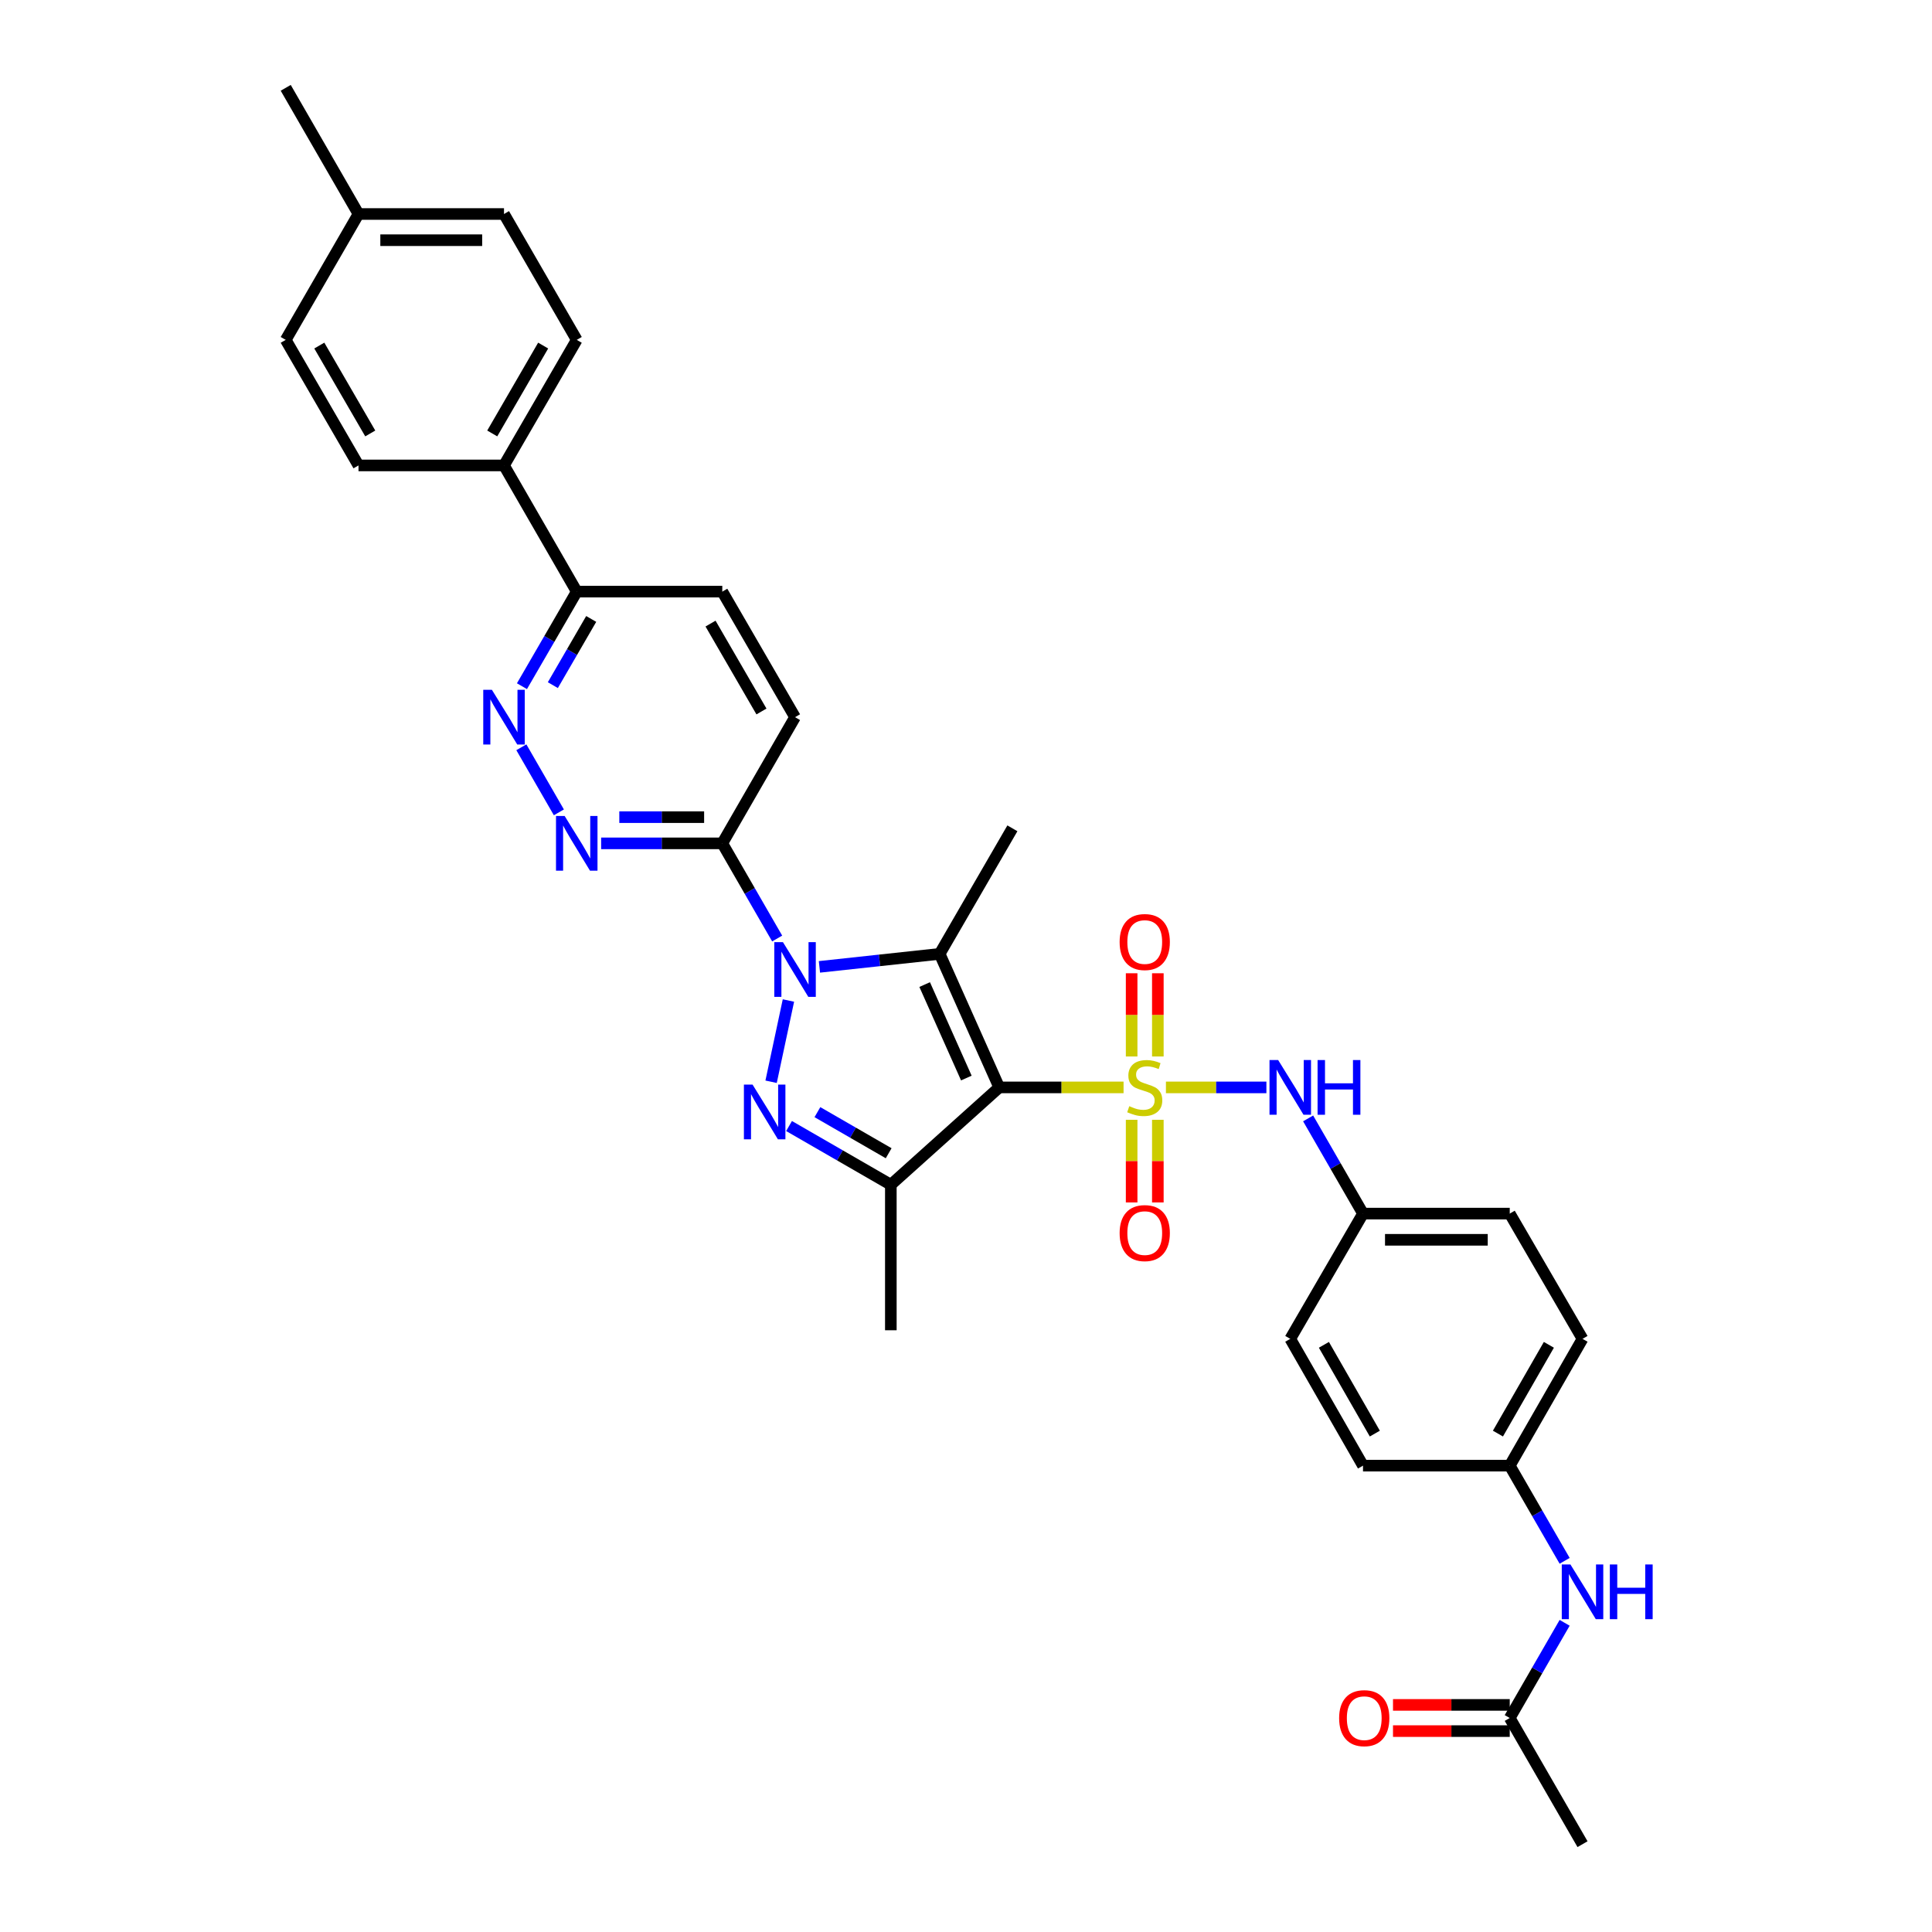 <?xml version='1.0' encoding='iso-8859-1'?>
<svg version='1.1' baseProfile='full'
              xmlns='http://www.w3.org/2000/svg'
                      xmlns:rdkit='http://www.rdkit.org/xml'
                      xmlns:xlink='http://www.w3.org/1999/xlink'
                  xml:space='preserve'
width='1000px' height='1000px' viewBox='0 0 1000 1000'>
<!-- END OF HEADER -->
<rect style='opacity:1.0;fill:#FFFFFF;stroke:none' width='1000' height='1000' x='0' y='0'> </rect>
<path class='bond-0' d='M 581.554,562.839 L 549.373,562.839' style='fill:none;fill-rule:evenodd;stroke:#CCCC00;stroke-width:6px;stroke-linecap:butt;stroke-linejoin:miter;stroke-opacity:1' />
<path class='bond-0' d='M 549.373,562.839 L 517.192,562.839' style='fill:none;fill-rule:evenodd;stroke:#000000;stroke-width:6px;stroke-linecap:butt;stroke-linejoin:miter;stroke-opacity:1' />
<path class='bond-7' d='M 603.48,562.839 L 629.483,562.839' style='fill:none;fill-rule:evenodd;stroke:#CCCC00;stroke-width:6px;stroke-linecap:butt;stroke-linejoin:miter;stroke-opacity:1' />
<path class='bond-7' d='M 629.483,562.839 L 655.486,562.839' style='fill:none;fill-rule:evenodd;stroke:#0000FF;stroke-width:6px;stroke-linecap:butt;stroke-linejoin:miter;stroke-opacity:1' />
<path class='bond-9' d='M 585.735,579.602 L 585.735,600.991' style='fill:none;fill-rule:evenodd;stroke:#CCCC00;stroke-width:6px;stroke-linecap:butt;stroke-linejoin:miter;stroke-opacity:1' />
<path class='bond-9' d='M 585.735,600.991 L 585.735,622.381' style='fill:none;fill-rule:evenodd;stroke:#FF0000;stroke-width:6px;stroke-linecap:butt;stroke-linejoin:miter;stroke-opacity:1' />
<path class='bond-9' d='M 599.299,579.602 L 599.299,600.991' style='fill:none;fill-rule:evenodd;stroke:#CCCC00;stroke-width:6px;stroke-linecap:butt;stroke-linejoin:miter;stroke-opacity:1' />
<path class='bond-9' d='M 599.299,600.991 L 599.299,622.381' style='fill:none;fill-rule:evenodd;stroke:#FF0000;stroke-width:6px;stroke-linecap:butt;stroke-linejoin:miter;stroke-opacity:1' />
<path class='bond-10' d='M 599.299,546.836 L 599.299,525.296' style='fill:none;fill-rule:evenodd;stroke:#CCCC00;stroke-width:6px;stroke-linecap:butt;stroke-linejoin:miter;stroke-opacity:1' />
<path class='bond-10' d='M 599.299,525.296 L 599.299,503.757' style='fill:none;fill-rule:evenodd;stroke:#FF0000;stroke-width:6px;stroke-linecap:butt;stroke-linejoin:miter;stroke-opacity:1' />
<path class='bond-10' d='M 585.735,546.836 L 585.735,525.296' style='fill:none;fill-rule:evenodd;stroke:#CCCC00;stroke-width:6px;stroke-linecap:butt;stroke-linejoin:miter;stroke-opacity:1' />
<path class='bond-10' d='M 585.735,525.296 L 585.735,503.757' style='fill:none;fill-rule:evenodd;stroke:#FF0000;stroke-width:6px;stroke-linecap:butt;stroke-linejoin:miter;stroke-opacity:1' />
<path class='bond-2' d='M 517.192,562.839 L 486.371,493.723' style='fill:none;fill-rule:evenodd;stroke:#000000;stroke-width:6px;stroke-linecap:butt;stroke-linejoin:miter;stroke-opacity:1' />
<path class='bond-2' d='M 500.18,557.996 L 478.606,509.614' style='fill:none;fill-rule:evenodd;stroke:#000000;stroke-width:6px;stroke-linecap:butt;stroke-linejoin:miter;stroke-opacity:1' />
<path class='bond-4' d='M 517.192,562.839 L 461.097,613.222' style='fill:none;fill-rule:evenodd;stroke:#000000;stroke-width:6px;stroke-linecap:butt;stroke-linejoin:miter;stroke-opacity:1' />
<path class='bond-1' d='M 424.135,500.451 L 455.253,497.087' style='fill:none;fill-rule:evenodd;stroke:#0000FF;stroke-width:6px;stroke-linecap:butt;stroke-linejoin:miter;stroke-opacity:1' />
<path class='bond-1' d='M 455.253,497.087 L 486.371,493.723' style='fill:none;fill-rule:evenodd;stroke:#000000;stroke-width:6px;stroke-linecap:butt;stroke-linejoin:miter;stroke-opacity:1' />
<path class='bond-5' d='M 402.26,485.772 L 388.059,461.146' style='fill:none;fill-rule:evenodd;stroke:#0000FF;stroke-width:6px;stroke-linecap:butt;stroke-linejoin:miter;stroke-opacity:1' />
<path class='bond-5' d='M 388.059,461.146 L 373.857,436.52' style='fill:none;fill-rule:evenodd;stroke:#000000;stroke-width:6px;stroke-linecap:butt;stroke-linejoin:miter;stroke-opacity:1' />
<path class='bond-33' d='M 408.091,517.861 L 399.121,559.917' style='fill:none;fill-rule:evenodd;stroke:#0000FF;stroke-width:6px;stroke-linecap:butt;stroke-linejoin:miter;stroke-opacity:1' />
<path class='bond-21' d='M 486.371,493.723 L 524.011,428.736' style='fill:none;fill-rule:evenodd;stroke:#000000;stroke-width:6px;stroke-linecap:butt;stroke-linejoin:miter;stroke-opacity:1' />
<path class='bond-3' d='M 408.411,582.833 L 434.754,598.028' style='fill:none;fill-rule:evenodd;stroke:#0000FF;stroke-width:6px;stroke-linecap:butt;stroke-linejoin:miter;stroke-opacity:1' />
<path class='bond-3' d='M 434.754,598.028 L 461.097,613.222' style='fill:none;fill-rule:evenodd;stroke:#000000;stroke-width:6px;stroke-linecap:butt;stroke-linejoin:miter;stroke-opacity:1' />
<path class='bond-3' d='M 423.091,575.642 L 441.531,586.278' style='fill:none;fill-rule:evenodd;stroke:#0000FF;stroke-width:6px;stroke-linecap:butt;stroke-linejoin:miter;stroke-opacity:1' />
<path class='bond-3' d='M 441.531,586.278 L 459.971,596.914' style='fill:none;fill-rule:evenodd;stroke:#000000;stroke-width:6px;stroke-linecap:butt;stroke-linejoin:miter;stroke-opacity:1' />
<path class='bond-23' d='M 461.097,613.222 L 461.097,688.54' style='fill:none;fill-rule:evenodd;stroke:#000000;stroke-width:6px;stroke-linecap:butt;stroke-linejoin:miter;stroke-opacity:1' />
<path class='bond-6' d='M 373.857,436.52 L 342.503,436.52' style='fill:none;fill-rule:evenodd;stroke:#000000;stroke-width:6px;stroke-linecap:butt;stroke-linejoin:miter;stroke-opacity:1' />
<path class='bond-6' d='M 342.503,436.52 L 311.148,436.52' style='fill:none;fill-rule:evenodd;stroke:#0000FF;stroke-width:6px;stroke-linecap:butt;stroke-linejoin:miter;stroke-opacity:1' />
<path class='bond-6' d='M 364.451,422.956 L 342.503,422.956' style='fill:none;fill-rule:evenodd;stroke:#000000;stroke-width:6px;stroke-linecap:butt;stroke-linejoin:miter;stroke-opacity:1' />
<path class='bond-6' d='M 342.503,422.956 L 320.554,422.956' style='fill:none;fill-rule:evenodd;stroke:#0000FF;stroke-width:6px;stroke-linecap:butt;stroke-linejoin:miter;stroke-opacity:1' />
<path class='bond-15' d='M 373.857,436.52 L 411.513,371.21' style='fill:none;fill-rule:evenodd;stroke:#000000;stroke-width:6px;stroke-linecap:butt;stroke-linejoin:miter;stroke-opacity:1' />
<path class='bond-8' d='M 289.274,420.476 L 269.853,386.791' style='fill:none;fill-rule:evenodd;stroke:#0000FF;stroke-width:6px;stroke-linecap:butt;stroke-linejoin:miter;stroke-opacity:1' />
<path class='bond-18' d='M 677.085,578.884 L 691.288,603.521' style='fill:none;fill-rule:evenodd;stroke:#0000FF;stroke-width:6px;stroke-linecap:butt;stroke-linejoin:miter;stroke-opacity:1' />
<path class='bond-18' d='M 691.288,603.521 L 705.49,628.157' style='fill:none;fill-rule:evenodd;stroke:#000000;stroke-width:6px;stroke-linecap:butt;stroke-linejoin:miter;stroke-opacity:1' />
<path class='bond-35' d='M 270.162,355.172 L 284.343,330.697' style='fill:none;fill-rule:evenodd;stroke:#0000FF;stroke-width:6px;stroke-linecap:butt;stroke-linejoin:miter;stroke-opacity:1' />
<path class='bond-35' d='M 284.343,330.697 L 298.524,306.223' style='fill:none;fill-rule:evenodd;stroke:#000000;stroke-width:6px;stroke-linecap:butt;stroke-linejoin:miter;stroke-opacity:1' />
<path class='bond-35' d='M 286.152,354.63 L 296.079,337.498' style='fill:none;fill-rule:evenodd;stroke:#0000FF;stroke-width:6px;stroke-linecap:butt;stroke-linejoin:miter;stroke-opacity:1' />
<path class='bond-35' d='M 296.079,337.498 L 306.006,320.366' style='fill:none;fill-rule:evenodd;stroke:#000000;stroke-width:6px;stroke-linecap:butt;stroke-linejoin:miter;stroke-opacity:1' />
<path class='bond-11' d='M 298.524,306.223 L 373.857,306.223' style='fill:none;fill-rule:evenodd;stroke:#000000;stroke-width:6px;stroke-linecap:butt;stroke-linejoin:miter;stroke-opacity:1' />
<path class='bond-14' d='M 298.524,306.223 L 260.869,240.905' style='fill:none;fill-rule:evenodd;stroke:#000000;stroke-width:6px;stroke-linecap:butt;stroke-linejoin:miter;stroke-opacity:1' />
<path class='bond-12' d='M 781.441,889.235 L 795.649,864.602' style='fill:none;fill-rule:evenodd;stroke:#000000;stroke-width:6px;stroke-linecap:butt;stroke-linejoin:miter;stroke-opacity:1' />
<path class='bond-12' d='M 795.649,864.602 L 809.857,839.969' style='fill:none;fill-rule:evenodd;stroke:#0000FF;stroke-width:6px;stroke-linecap:butt;stroke-linejoin:miter;stroke-opacity:1' />
<path class='bond-16' d='M 781.441,882.453 L 751.227,882.453' style='fill:none;fill-rule:evenodd;stroke:#000000;stroke-width:6px;stroke-linecap:butt;stroke-linejoin:miter;stroke-opacity:1' />
<path class='bond-16' d='M 751.227,882.453 L 721.014,882.453' style='fill:none;fill-rule:evenodd;stroke:#FF0000;stroke-width:6px;stroke-linecap:butt;stroke-linejoin:miter;stroke-opacity:1' />
<path class='bond-16' d='M 781.441,896.017 L 751.227,896.017' style='fill:none;fill-rule:evenodd;stroke:#000000;stroke-width:6px;stroke-linecap:butt;stroke-linejoin:miter;stroke-opacity:1' />
<path class='bond-16' d='M 751.227,896.017 L 721.014,896.017' style='fill:none;fill-rule:evenodd;stroke:#FF0000;stroke-width:6px;stroke-linecap:butt;stroke-linejoin:miter;stroke-opacity:1' />
<path class='bond-31' d='M 781.441,889.235 L 819.112,954.545' style='fill:none;fill-rule:evenodd;stroke:#000000;stroke-width:6px;stroke-linecap:butt;stroke-linejoin:miter;stroke-opacity:1' />
<path class='bond-13' d='M 809.856,807.879 L 795.649,783.25' style='fill:none;fill-rule:evenodd;stroke:#0000FF;stroke-width:6px;stroke-linecap:butt;stroke-linejoin:miter;stroke-opacity:1' />
<path class='bond-13' d='M 795.649,783.25 L 781.441,758.621' style='fill:none;fill-rule:evenodd;stroke:#000000;stroke-width:6px;stroke-linecap:butt;stroke-linejoin:miter;stroke-opacity:1' />
<path class='bond-19' d='M 260.869,240.905 L 298.524,175.918' style='fill:none;fill-rule:evenodd;stroke:#000000;stroke-width:6px;stroke-linecap:butt;stroke-linejoin:miter;stroke-opacity:1' />
<path class='bond-19' d='M 254.781,224.356 L 281.14,178.866' style='fill:none;fill-rule:evenodd;stroke:#000000;stroke-width:6px;stroke-linecap:butt;stroke-linejoin:miter;stroke-opacity:1' />
<path class='bond-20' d='M 260.869,240.905 L 185.559,240.905' style='fill:none;fill-rule:evenodd;stroke:#000000;stroke-width:6px;stroke-linecap:butt;stroke-linejoin:miter;stroke-opacity:1' />
<path class='bond-17' d='M 411.513,371.21 L 373.857,306.223' style='fill:none;fill-rule:evenodd;stroke:#000000;stroke-width:6px;stroke-linecap:butt;stroke-linejoin:miter;stroke-opacity:1' />
<path class='bond-17' d='M 394.128,368.262 L 367.77,322.771' style='fill:none;fill-rule:evenodd;stroke:#000000;stroke-width:6px;stroke-linecap:butt;stroke-linejoin:miter;stroke-opacity:1' />
<path class='bond-27' d='M 705.49,628.157 L 667.835,692.986' style='fill:none;fill-rule:evenodd;stroke:#000000;stroke-width:6px;stroke-linecap:butt;stroke-linejoin:miter;stroke-opacity:1' />
<path class='bond-28' d='M 705.49,628.157 L 781.441,628.157' style='fill:none;fill-rule:evenodd;stroke:#000000;stroke-width:6px;stroke-linecap:butt;stroke-linejoin:miter;stroke-opacity:1' />
<path class='bond-28' d='M 716.883,641.721 L 770.049,641.721' style='fill:none;fill-rule:evenodd;stroke:#000000;stroke-width:6px;stroke-linecap:butt;stroke-linejoin:miter;stroke-opacity:1' />
<path class='bond-24' d='M 298.524,175.918 L 260.869,110.765' style='fill:none;fill-rule:evenodd;stroke:#000000;stroke-width:6px;stroke-linecap:butt;stroke-linejoin:miter;stroke-opacity:1' />
<path class='bond-25' d='M 185.559,240.905 L 147.888,175.918' style='fill:none;fill-rule:evenodd;stroke:#000000;stroke-width:6px;stroke-linecap:butt;stroke-linejoin:miter;stroke-opacity:1' />
<path class='bond-25' d='M 191.643,224.354 L 165.274,178.864' style='fill:none;fill-rule:evenodd;stroke:#000000;stroke-width:6px;stroke-linecap:butt;stroke-linejoin:miter;stroke-opacity:1' />
<path class='bond-22' d='M 781.441,758.621 L 819.112,692.986' style='fill:none;fill-rule:evenodd;stroke:#000000;stroke-width:6px;stroke-linecap:butt;stroke-linejoin:miter;stroke-opacity:1' />
<path class='bond-22' d='M 775.328,742.024 L 801.697,696.079' style='fill:none;fill-rule:evenodd;stroke:#000000;stroke-width:6px;stroke-linecap:butt;stroke-linejoin:miter;stroke-opacity:1' />
<path class='bond-34' d='M 781.441,758.621 L 705.49,758.621' style='fill:none;fill-rule:evenodd;stroke:#000000;stroke-width:6px;stroke-linecap:butt;stroke-linejoin:miter;stroke-opacity:1' />
<path class='bond-36' d='M 260.869,110.765 L 185.559,110.765' style='fill:none;fill-rule:evenodd;stroke:#000000;stroke-width:6px;stroke-linecap:butt;stroke-linejoin:miter;stroke-opacity:1' />
<path class='bond-36' d='M 249.573,124.329 L 196.855,124.329' style='fill:none;fill-rule:evenodd;stroke:#000000;stroke-width:6px;stroke-linecap:butt;stroke-linejoin:miter;stroke-opacity:1' />
<path class='bond-26' d='M 147.888,175.918 L 185.559,110.765' style='fill:none;fill-rule:evenodd;stroke:#000000;stroke-width:6px;stroke-linecap:butt;stroke-linejoin:miter;stroke-opacity:1' />
<path class='bond-32' d='M 185.559,110.765 L 147.888,45.455' style='fill:none;fill-rule:evenodd;stroke:#000000;stroke-width:6px;stroke-linecap:butt;stroke-linejoin:miter;stroke-opacity:1' />
<path class='bond-29' d='M 667.835,692.986 L 705.49,758.621' style='fill:none;fill-rule:evenodd;stroke:#000000;stroke-width:6px;stroke-linecap:butt;stroke-linejoin:miter;stroke-opacity:1' />
<path class='bond-29' d='M 685.249,696.081 L 711.607,742.026' style='fill:none;fill-rule:evenodd;stroke:#000000;stroke-width:6px;stroke-linecap:butt;stroke-linejoin:miter;stroke-opacity:1' />
<path class='bond-30' d='M 781.441,628.157 L 819.112,692.986' style='fill:none;fill-rule:evenodd;stroke:#000000;stroke-width:6px;stroke-linecap:butt;stroke-linejoin:miter;stroke-opacity:1' />
<path  class='atom-0' d='M 584.517 572.559
Q 584.837 572.679, 586.157 573.239
Q 587.477 573.799, 588.917 574.159
Q 590.397 574.479, 591.837 574.479
Q 594.517 574.479, 596.077 573.199
Q 597.637 571.879, 597.637 569.599
Q 597.637 568.039, 596.837 567.079
Q 596.077 566.119, 594.877 565.599
Q 593.677 565.079, 591.677 564.479
Q 589.157 563.719, 587.637 562.999
Q 586.157 562.279, 585.077 560.759
Q 584.037 559.239, 584.037 556.679
Q 584.037 553.119, 586.437 550.919
Q 588.877 548.719, 593.677 548.719
Q 596.957 548.719, 600.677 550.279
L 599.757 553.359
Q 596.357 551.959, 593.797 551.959
Q 591.037 551.959, 589.517 553.119
Q 587.997 554.239, 588.037 556.199
Q 588.037 557.719, 588.797 558.639
Q 589.597 559.559, 590.717 560.079
Q 591.877 560.599, 593.797 561.199
Q 596.357 561.999, 597.877 562.799
Q 599.397 563.599, 600.477 565.239
Q 601.597 566.839, 601.597 569.599
Q 601.597 573.519, 598.957 575.639
Q 596.357 577.719, 591.997 577.719
Q 589.477 577.719, 587.557 577.159
Q 585.677 576.639, 583.437 575.719
L 584.517 572.559
' fill='#CCCC00'/>
<path  class='atom-2' d='M 405.253 487.656
L 414.533 502.656
Q 415.453 504.136, 416.933 506.816
Q 418.413 509.496, 418.493 509.656
L 418.493 487.656
L 422.253 487.656
L 422.253 515.976
L 418.373 515.976
L 408.413 499.576
Q 407.253 497.656, 406.013 495.456
Q 404.813 493.256, 404.453 492.576
L 404.453 515.976
L 400.773 515.976
L 400.773 487.656
L 405.253 487.656
' fill='#0000FF'/>
<path  class='atom-4' d='M 389.526 561.392
L 398.806 576.392
Q 399.726 577.872, 401.206 580.552
Q 402.686 583.232, 402.766 583.392
L 402.766 561.392
L 406.526 561.392
L 406.526 589.712
L 402.646 589.712
L 392.686 573.312
Q 391.526 571.392, 390.286 569.192
Q 389.086 566.992, 388.726 566.312
L 388.726 589.712
L 385.046 589.712
L 385.046 561.392
L 389.526 561.392
' fill='#0000FF'/>
<path  class='atom-7' d='M 292.264 422.36
L 301.544 437.36
Q 302.464 438.84, 303.944 441.52
Q 305.424 444.2, 305.504 444.36
L 305.504 422.36
L 309.264 422.36
L 309.264 450.68
L 305.384 450.68
L 295.424 434.28
Q 294.264 432.36, 293.024 430.16
Q 291.824 427.96, 291.464 427.28
L 291.464 450.68
L 287.784 450.68
L 287.784 422.36
L 292.264 422.36
' fill='#0000FF'/>
<path  class='atom-8' d='M 661.575 548.679
L 670.855 563.679
Q 671.775 565.159, 673.255 567.839
Q 674.735 570.519, 674.815 570.679
L 674.815 548.679
L 678.575 548.679
L 678.575 576.999
L 674.695 576.999
L 664.735 560.599
Q 663.575 558.679, 662.335 556.479
Q 661.135 554.279, 660.775 553.599
L 660.775 576.999
L 657.095 576.999
L 657.095 548.679
L 661.575 548.679
' fill='#0000FF'/>
<path  class='atom-8' d='M 681.975 548.679
L 685.815 548.679
L 685.815 560.719
L 700.295 560.719
L 700.295 548.679
L 704.135 548.679
L 704.135 576.999
L 700.295 576.999
L 700.295 563.919
L 685.815 563.919
L 685.815 576.999
L 681.975 576.999
L 681.975 548.679
' fill='#0000FF'/>
<path  class='atom-9' d='M 254.609 357.05
L 263.889 372.05
Q 264.809 373.53, 266.289 376.21
Q 267.769 378.89, 267.849 379.05
L 267.849 357.05
L 271.609 357.05
L 271.609 385.37
L 267.729 385.37
L 257.769 368.97
Q 256.609 367.05, 255.369 364.85
Q 254.169 362.65, 253.809 361.97
L 253.809 385.37
L 250.129 385.37
L 250.129 357.05
L 254.609 357.05
' fill='#0000FF'/>
<path  class='atom-10' d='M 579.517 638.245
Q 579.517 631.445, 582.877 627.645
Q 586.237 623.845, 592.517 623.845
Q 598.797 623.845, 602.157 627.645
Q 605.517 631.445, 605.517 638.245
Q 605.517 645.125, 602.117 649.045
Q 598.717 652.925, 592.517 652.925
Q 586.277 652.925, 582.877 649.045
Q 579.517 645.165, 579.517 638.245
M 592.517 649.725
Q 596.837 649.725, 599.157 646.845
Q 601.517 643.925, 601.517 638.245
Q 601.517 632.685, 599.157 629.885
Q 596.837 627.045, 592.517 627.045
Q 588.197 627.045, 585.837 629.845
Q 583.517 632.645, 583.517 638.245
Q 583.517 643.965, 585.837 646.845
Q 588.197 649.725, 592.517 649.725
' fill='#FF0000'/>
<path  class='atom-11' d='M 579.517 487.594
Q 579.517 480.794, 582.877 476.994
Q 586.237 473.194, 592.517 473.194
Q 598.797 473.194, 602.157 476.994
Q 605.517 480.794, 605.517 487.594
Q 605.517 494.474, 602.117 498.394
Q 598.717 502.274, 592.517 502.274
Q 586.277 502.274, 582.877 498.394
Q 579.517 494.514, 579.517 487.594
M 592.517 499.074
Q 596.837 499.074, 599.157 496.194
Q 601.517 493.274, 601.517 487.594
Q 601.517 482.034, 599.157 479.234
Q 596.837 476.394, 592.517 476.394
Q 588.197 476.394, 585.837 479.194
Q 583.517 481.994, 583.517 487.594
Q 583.517 493.314, 585.837 496.194
Q 588.197 499.074, 592.517 499.074
' fill='#FF0000'/>
<path  class='atom-14' d='M 812.852 809.764
L 822.132 824.764
Q 823.052 826.244, 824.532 828.924
Q 826.012 831.604, 826.092 831.764
L 826.092 809.764
L 829.852 809.764
L 829.852 838.084
L 825.972 838.084
L 816.012 821.684
Q 814.852 819.764, 813.612 817.564
Q 812.412 815.364, 812.052 814.684
L 812.052 838.084
L 808.372 838.084
L 808.372 809.764
L 812.852 809.764
' fill='#0000FF'/>
<path  class='atom-14' d='M 833.252 809.764
L 837.092 809.764
L 837.092 821.804
L 851.572 821.804
L 851.572 809.764
L 855.412 809.764
L 855.412 838.084
L 851.572 838.084
L 851.572 825.004
L 837.092 825.004
L 837.092 838.084
L 833.252 838.084
L 833.252 809.764
' fill='#0000FF'/>
<path  class='atom-17' d='M 693.131 889.315
Q 693.131 882.515, 696.491 878.715
Q 699.851 874.915, 706.131 874.915
Q 712.411 874.915, 715.771 878.715
Q 719.131 882.515, 719.131 889.315
Q 719.131 896.195, 715.731 900.115
Q 712.331 903.995, 706.131 903.995
Q 699.891 903.995, 696.491 900.115
Q 693.131 896.235, 693.131 889.315
M 706.131 900.795
Q 710.451 900.795, 712.771 897.915
Q 715.131 894.995, 715.131 889.315
Q 715.131 883.755, 712.771 880.955
Q 710.451 878.115, 706.131 878.115
Q 701.811 878.115, 699.451 880.915
Q 697.131 883.715, 697.131 889.315
Q 697.131 895.035, 699.451 897.915
Q 701.811 900.795, 706.131 900.795
' fill='#FF0000'/>
</svg>

